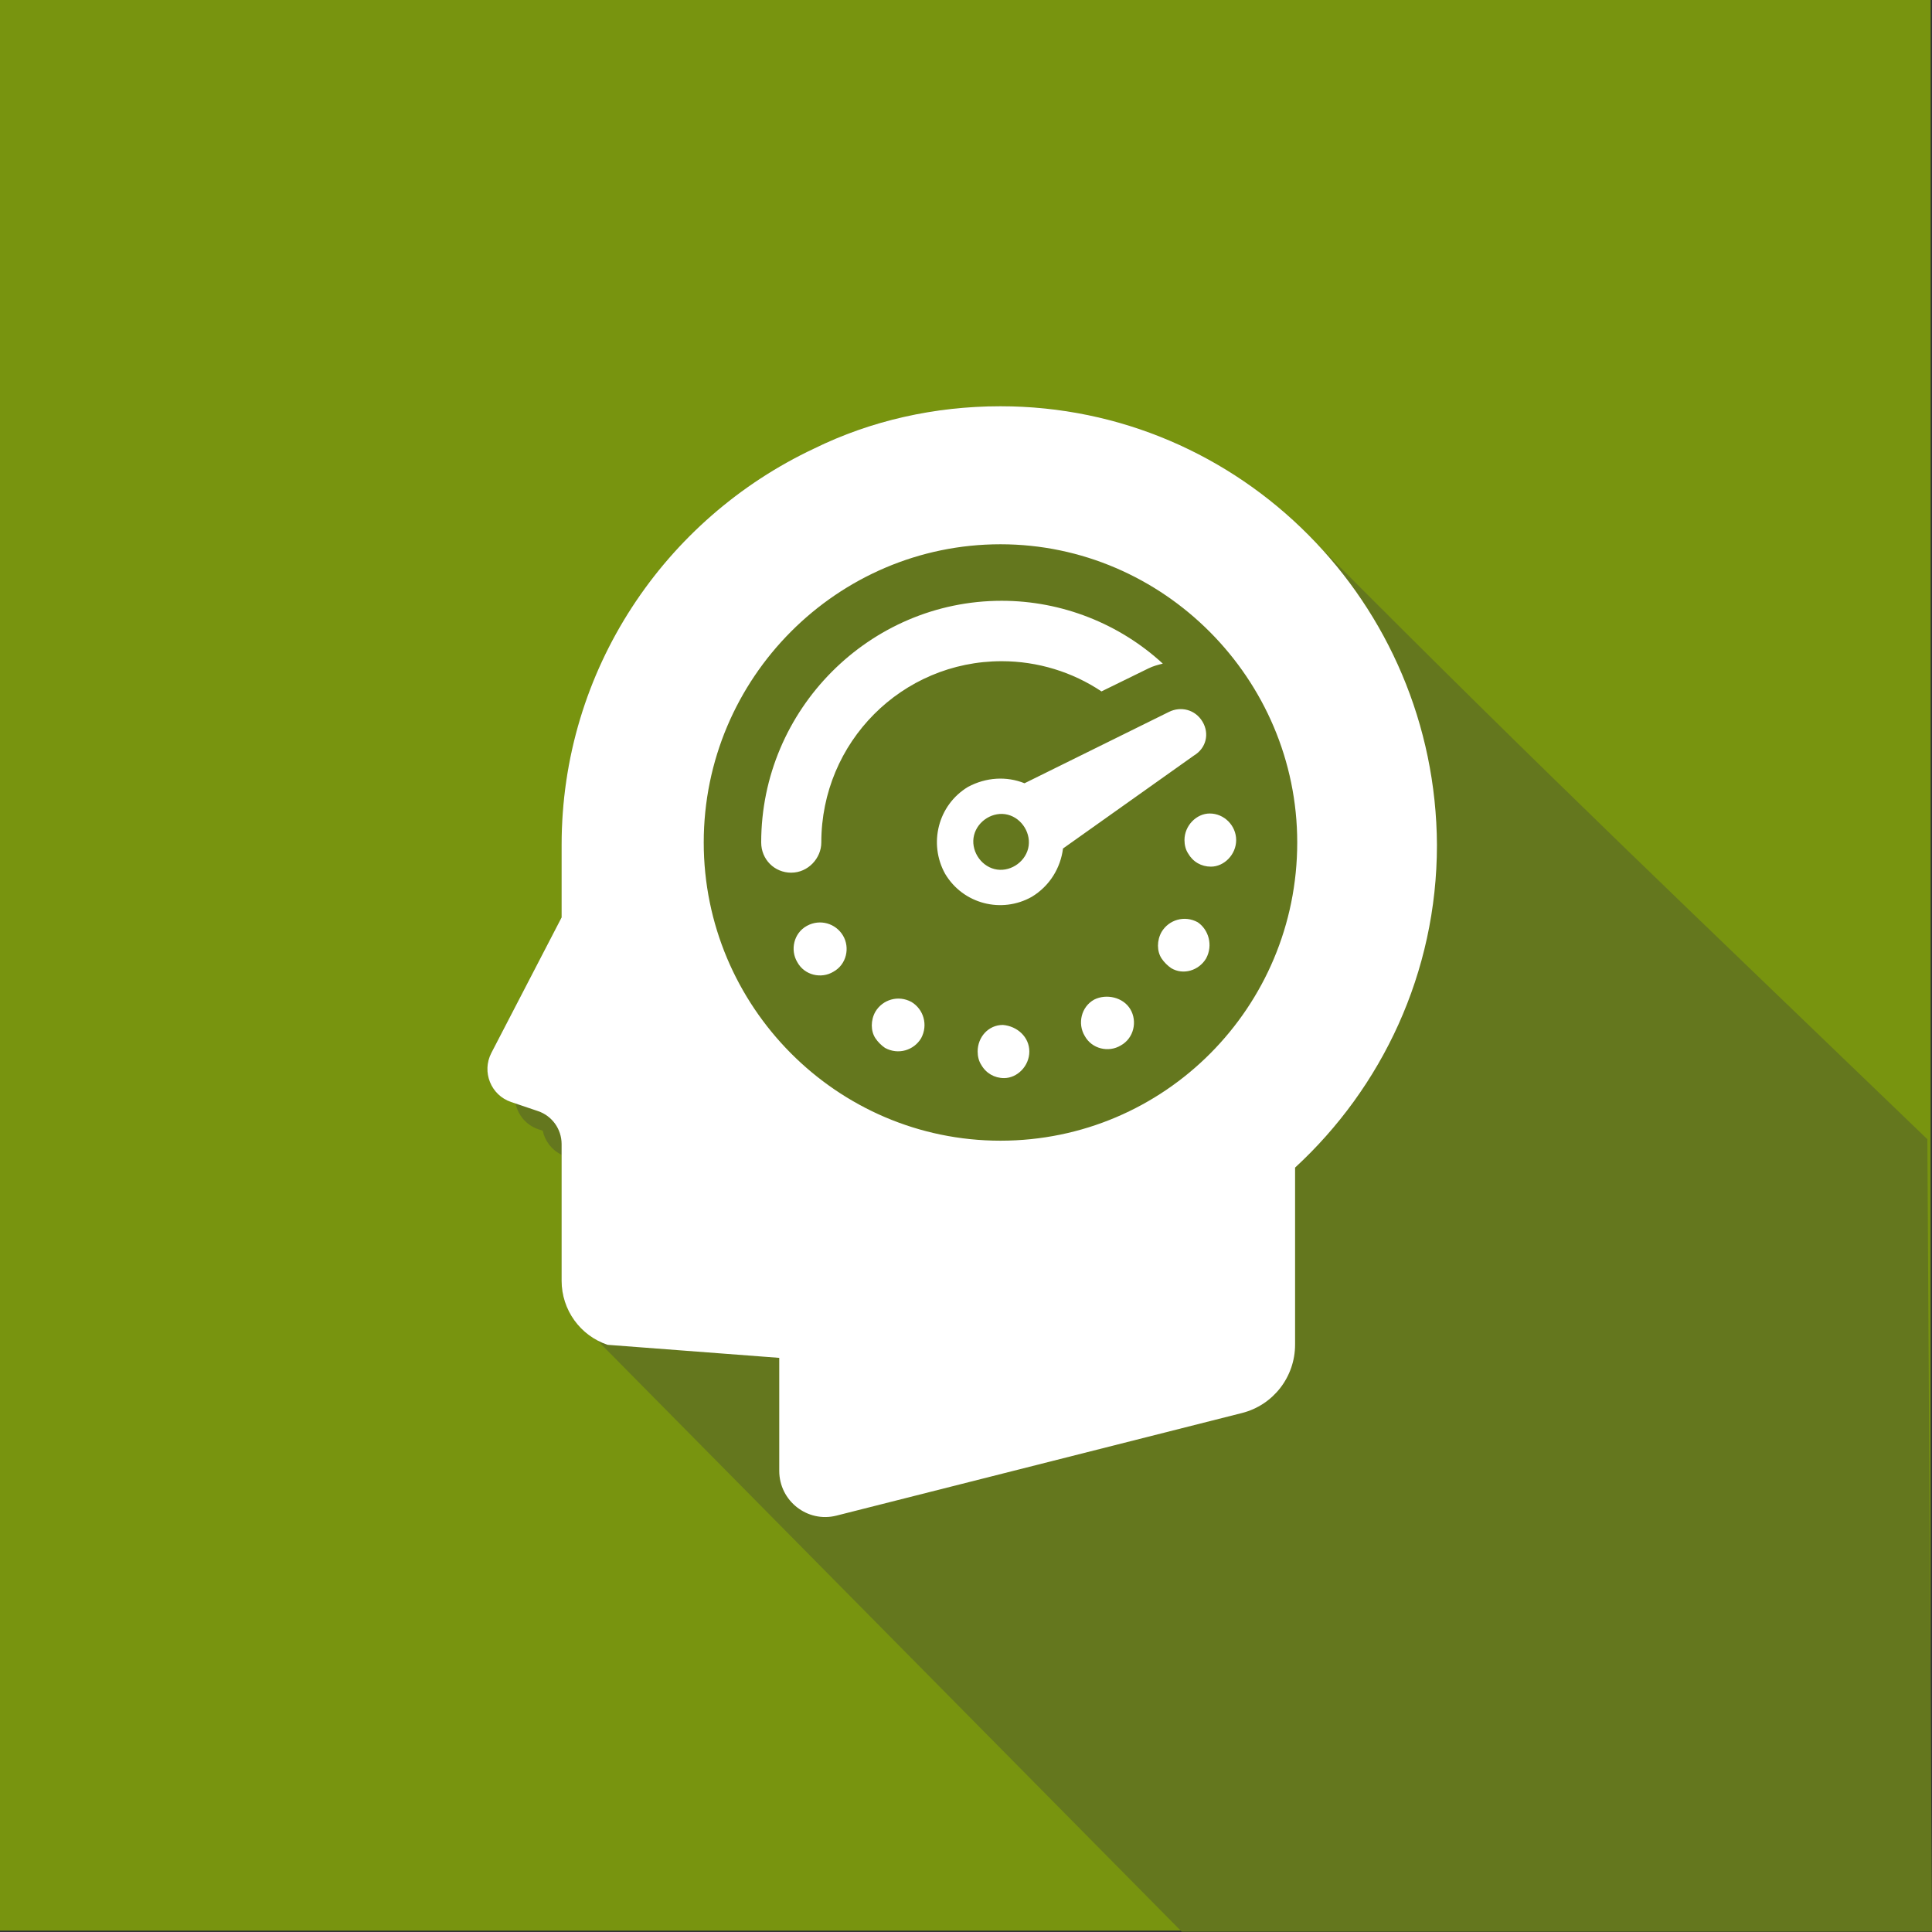 <?xml version="1.0" encoding="utf-8"?>
<!-- Generator: Adobe Illustrator 14.0.0, SVG Export Plug-In . SVG Version: 6.00 Build 43363)  -->
<!DOCTYPE svg PUBLIC "-//W3C//DTD SVG 1.1//EN" "http://www.w3.org/Graphics/SVG/1.1/DTD/svg11.dtd">
<svg version="1.1" id="Layer_1" xmlns="http://www.w3.org/2000/svg" xmlns:xlink="http://www.w3.org/1999/xlink" x="0px" y="0px"
	 width="250px" height="250px" viewBox="0 0 250 250" enable-background="new 0 0 250 250" xml:space="preserve">
<rect x="0" y="0" width="250" height="250" fill="#333333" stroke="none"/>
<rect fill="#78940F" width="249.824" height="249.824"/>
<path fill="#64771E" d="M249.4,147.414c-30.412-29.305-48.488-46.366-78.434-76.465c-10.314-11.298-25.084-18.396-41.504-18.396
	c-8.556,0-16.801,1.877-24.114,5.473c-19.296,9.068-32.674,28.615-32.674,51.286v7.507v1.879l-9.091,17.531
	c-1.272,2.453-0.065,5.471,2.549,6.354l0.577,0.195c0.313,1.496,1.369,2.811,2.945,3.344l0.579,0.195
	c0.28,1.328,1.15,2.488,2.441,3.115v16.285c0,3.252,1.796,6.182,4.58,7.684l75.656,76.551H250L249.4,147.414L249.4,147.414z"/>
<g id="_322824064">
	<path id="_322824712" fill="#FFFFFF" d="M129.461,52.568c-8.556,0-16.802,1.878-24.115,5.473
		c-19.295,9.069-32.674,28.613-32.674,51.287v7.507v1.878l-9.091,17.532c-1.273,2.453-0.065,5.469,2.548,6.352l3.49,1.18
		c1.824,0.615,3.053,2.336,3.053,4.27v17.686c0,3.762,2.4,7.1,5.953,8.285l22.209,1.688v14.621c0,3.887,3.645,6.742,7.396,5.795
		l52.488-13.281c4.035-1.02,6.865-4.668,6.865-8.85v-22.906c11.201-10.322,18.357-25.174,18.357-41.75
		C185.783,78.055,160.58,52.568,129.461,52.568L129.461,52.568z M129.461,147.605c-21.22,0-38.398-17.406-38.398-38.588
		c0-21.325,17.322-38.589,38.398-38.589c21.076,0,38.4,17.408,38.4,38.589C167.861,130.342,150.684,147.605,129.461,147.605z
		 M146.266,130.594c0.932,1.563,0.463,3.754-1.246,4.691c-1.555,0.938-3.734,0.469-4.666-1.252l0,0
		c-0.934-1.564-0.467-3.752,1.242-4.691C143.154,128.561,145.334,129.031,146.266,130.594z M119.192,134.348
		c-0.934,1.563-2.957,2.189-4.669,1.252c-0.468-0.314-0.935-0.783-1.245-1.252c-0.625-0.939-0.625-2.346,0-3.441
		c0.934-1.561,2.957-2.188,4.67-1.25C119.505,130.594,120.125,132.629,119.192,134.348L119.192,134.348z M109.081,121.058
		c0.933,1.561,0.467,3.752-1.247,4.688c-1.555,0.94-3.733,0.469-4.667-1.25l0,0c-0.936-1.566-0.467-3.754,1.244-4.69
		C106.122,118.868,108.145,119.493,109.081,121.058z M133.195,136.066c0,1.877-1.555,3.439-3.268,3.439
		c-1.246,0-2.336-0.627-2.957-1.721c-0.311-0.469-0.463-1.094-0.463-1.719c0-1.877,1.398-3.438,3.264-3.438l0,0
		C131.639,132.783,133.195,134.191,133.195,136.066z M156.068,124.027c-0.936,1.563-2.957,2.188-4.514,1.252
		c-0.465-0.313-0.934-0.782-1.244-1.252c-0.625-0.938-0.625-2.345,0-3.439c0.934-1.565,2.957-2.189,4.668-1.254
		C156.381,120.275,157,122.306,156.068,124.027L156.068,124.027z M159.959,108.705c0,1.877-1.557,3.439-3.266,3.439
		c-1.246,0-2.334-0.624-2.955-1.717c-0.313-0.471-0.467-1.095-0.467-1.721c0-1.877,1.555-3.439,3.264-3.439
		C158.402,105.261,159.959,106.83,159.959,108.705z M102.389,112.925c-2.18,0-3.891-1.72-3.891-3.911
		c0-17.199,14.006-31.273,31.119-31.273c7.779,0,15.248,2.97,20.85,8.133c-0.625,0.156-1.246,0.311-1.869,0.623l-6.068,2.971
		c-3.732-2.501-8.246-3.909-12.912-3.909c-12.914,0-23.341,10.476-23.341,23.455c0.003,2.034-1.709,3.909-3.887,3.909V112.925z
		 M155.602,93.381c-0.934-1.565-2.801-2.034-4.357-1.251l-18.672,9.224c-2.334-0.938-4.98-0.779-7.312,0.47
		c-3.891,2.346-5.136,7.348-2.957,11.257c2.332,3.909,7.314,5.159,11.203,2.971c2.334-1.409,3.734-3.755,4.045-6.255l16.961-12.042
		C156.068,96.819,156.535,94.943,155.602,93.381L155.602,93.381z M133.041,109.798c-0.469,1.879-2.488,3.128-4.357,2.658
		c-1.865-0.469-3.111-2.504-2.643-4.379c0.467-1.877,2.488-3.127,4.355-2.658C132.264,105.889,133.506,107.921,133.041,109.798z"/>
</g>
</svg>
